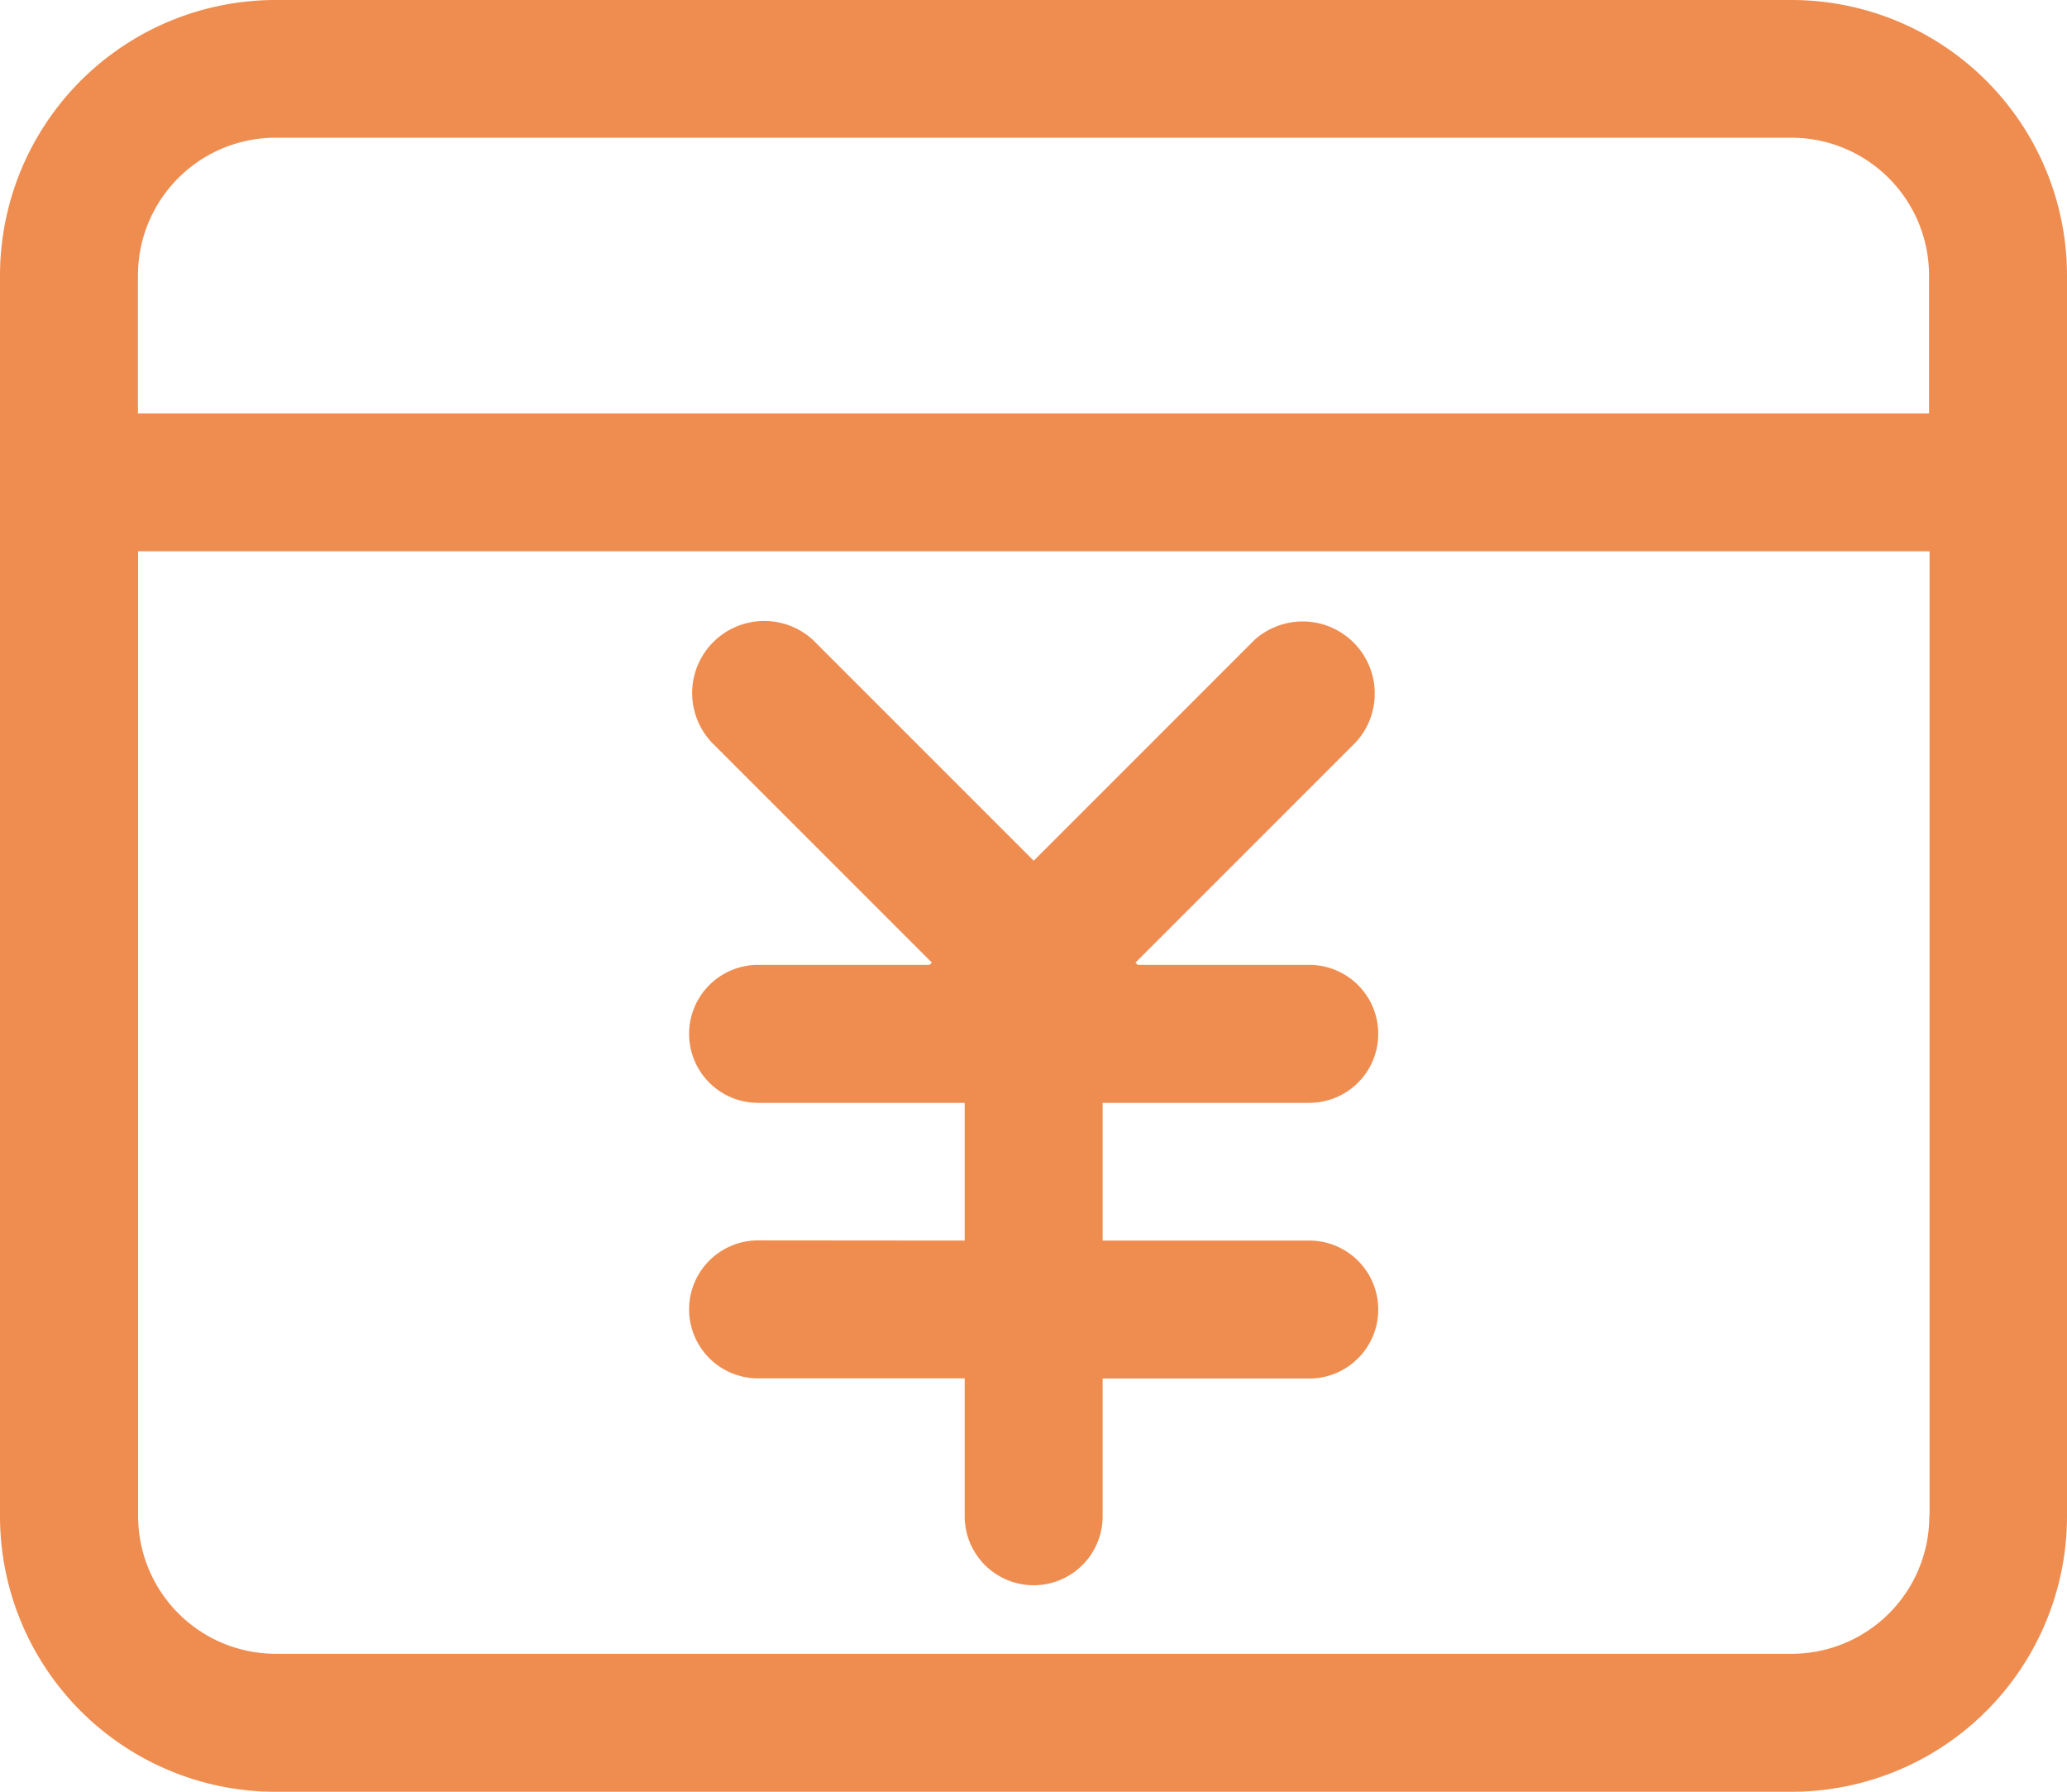 <svg xmlns="http://www.w3.org/2000/svg" width="23.599" height="20.452" viewBox="0 0 23.599 20.452">
  <g id="费用" transform="translate(-64.1 -125.1)">
    <path id="路径_88" data-name="路径 88" d="M86.127,129.819H65.675v-1.575a1.572,1.572,0,0,1,1.572-1.572H84.552a1.572,1.572,0,0,1,1.572,1.572v1.575Zm0,12.587a1.572,1.572,0,0,1-1.572,1.572H67.249a1.572,1.572,0,0,1-1.572-1.572V131.393H86.13v11.012ZM84.552,125.1H67.247a3.146,3.146,0,0,0-3.147,3.147v14.159a3.146,3.146,0,0,0,3.147,3.147H84.552a3.146,3.146,0,0,0,3.147-3.147V128.247A3.146,3.146,0,0,0,84.552,125.1Z" transform="translate(0 0)" fill="#ef8d50"/>
    <path id="路径_89" data-name="路径 89" d="M362.687,400.451a.787.787,0,0,0,0,1.575h2.359V403.6a.787.787,0,1,0,1.575,0v-1.572h2.359a.787.787,0,0,0,0-1.575h-2.359v-1.572h2.359a.787.787,0,1,0,0-1.575h-1.958l-.026-.026,2.518-2.518a.823.823,0,0,0-1.162-1.163l-2.518,2.518-2.518-2.518a.823.823,0,0,0-1.163,1.163l2.518,2.518-.026.026h-1.958a.787.787,0,1,0,0,1.575h2.359v1.572Z" transform="translate(-289.932 -261.192)" fill="#ef8d50"/>
  </g>
</svg>
